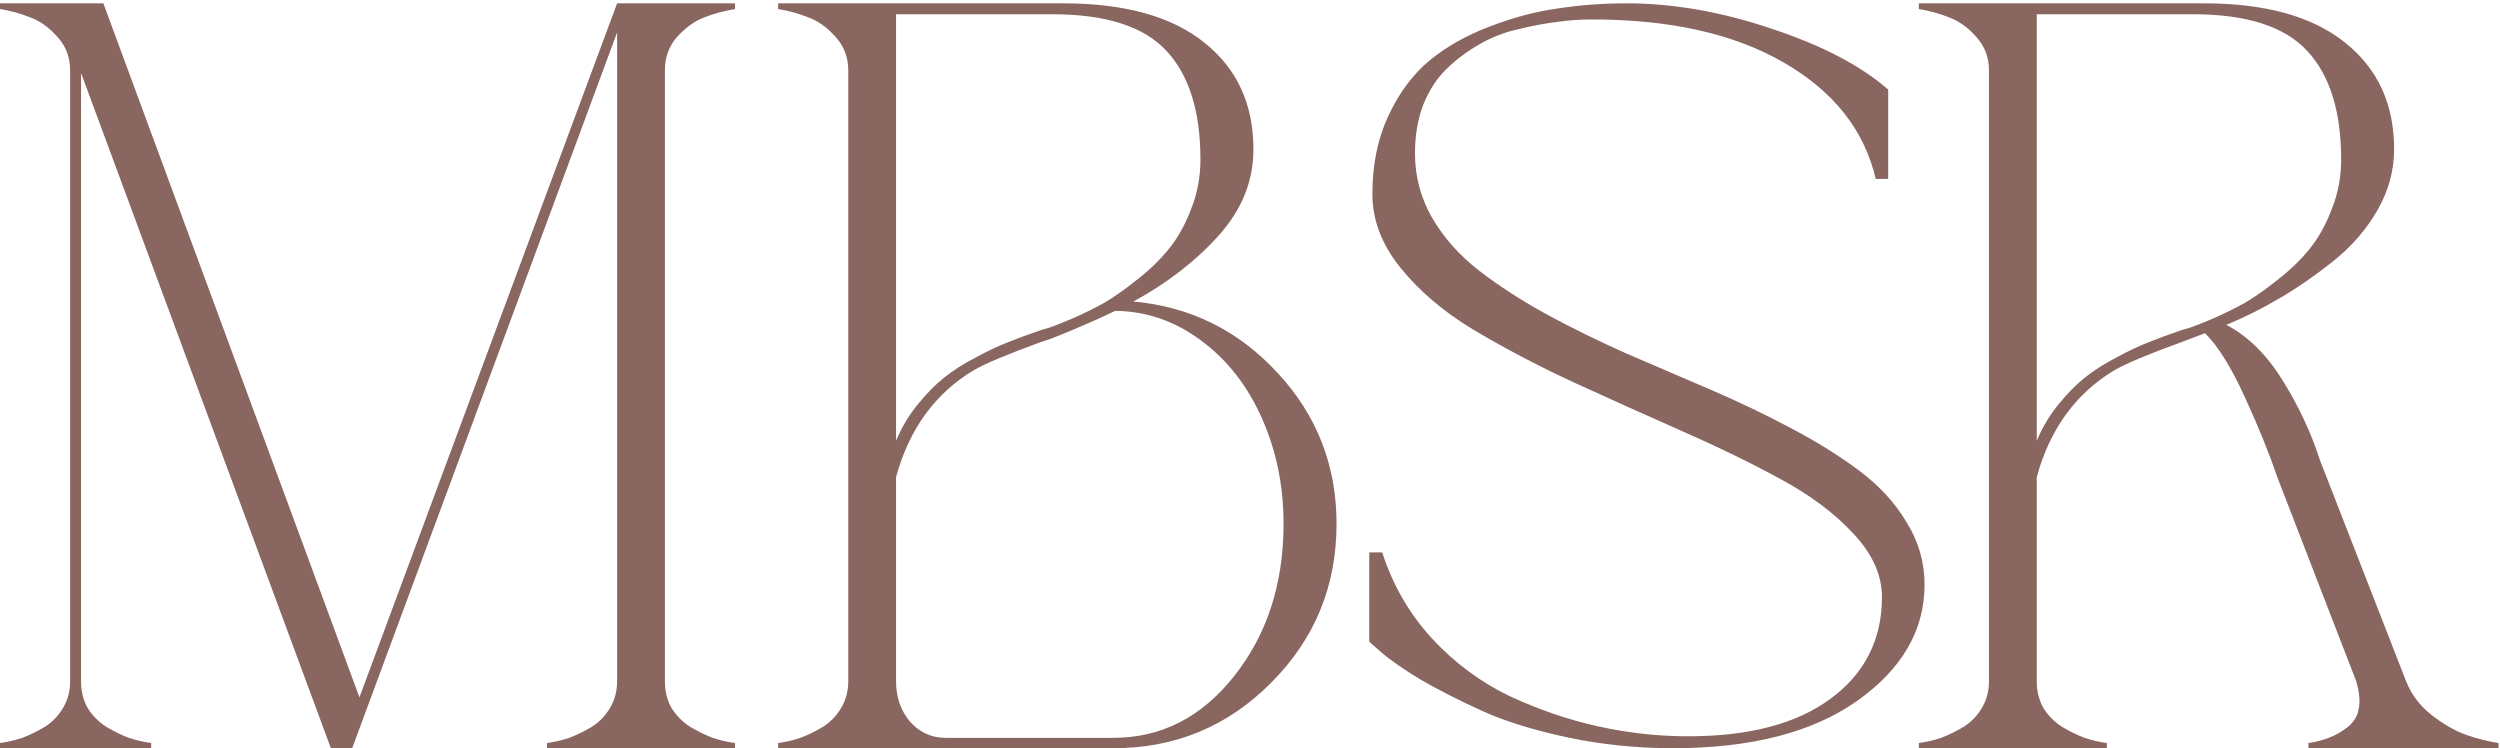<svg width="705" height="211" viewBox="0 0 705 211" fill="none" xmlns="http://www.w3.org/2000/svg">
<path d="M93.311 211L22.852 20.57V192.104C22.852 194.936 23.486 197.475 24.756 199.721C26.123 201.869 27.881 203.627 30.029 204.994C32.178 206.264 34.277 207.289 36.328 208.07C38.379 208.754 40.478 209.242 42.627 209.535V211H0V209.535C2.148 209.242 4.248 208.754 6.299 208.07C8.35 207.289 10.449 206.264 12.598 204.994C14.746 203.627 16.455 201.869 17.725 199.721C19.092 197.475 19.775 194.936 19.775 192.104V19.838C19.775 16.127 18.555 12.953 16.113 10.316C13.77 7.68 11.23 5.873 8.496 4.896C5.859 3.822 3.027 3.041 0 2.553V0.941H29.15L101.367 196.645L174.023 0.941H207.275V2.553C204.248 3.041 201.367 3.822 198.633 4.896C195.996 5.873 193.457 7.68 191.016 10.316C188.672 12.953 187.5 16.127 187.5 19.838V192.104C187.5 194.936 188.135 197.475 189.404 199.721C190.771 201.869 192.529 203.627 194.678 204.994C196.826 206.264 198.926 207.289 200.977 208.07C203.027 208.754 205.127 209.242 207.275 209.535V211H154.248V209.535C156.396 209.242 158.496 208.754 160.547 208.07C162.598 207.289 164.697 206.264 166.846 204.994C168.994 203.627 170.703 201.869 171.973 199.721C173.34 197.475 174.023 194.936 174.023 192.104V9.145L99.316 211H93.311ZM266.602 208.07H313.916C327.49 208.07 338.867 202.26 348.047 190.639C357.324 178.92 361.963 164.613 361.963 147.719C361.963 136.977 359.912 127.016 355.811 117.836C351.709 108.656 345.996 101.381 338.672 96.01C331.348 90.541 323.291 87.758 314.502 87.66C311.084 89.32 307.617 90.883 304.102 92.348C300.684 93.812 298.047 94.887 296.191 95.57L293.555 96.449C284.18 99.867 277.881 102.504 274.658 104.359C263.721 110.902 256.396 120.961 252.686 134.535V192.104C252.686 196.596 254.004 200.404 256.641 203.529C259.375 206.557 262.695 208.07 266.602 208.07ZM296.777 4.018H252.686V124.281C254.248 120.57 256.25 117.201 258.691 114.174C261.23 111.049 263.721 108.51 266.162 106.557C268.701 104.506 271.68 102.602 275.098 100.844C278.516 98.988 281.494 97.572 284.033 96.596C286.67 95.522 289.844 94.35 293.555 93.08C294.141 92.885 294.971 92.641 296.045 92.348C297.217 91.957 299.316 91.127 302.344 89.857C305.469 88.49 308.447 87.025 311.279 85.463C314.111 83.803 317.236 81.606 320.654 78.871C324.17 76.137 327.148 73.256 329.59 70.228C332.129 67.103 334.229 63.344 335.889 58.949C337.646 54.555 338.525 49.916 338.525 45.033C338.525 31.459 335.352 21.254 329.004 14.418C322.656 7.484 311.914 4.018 296.777 4.018ZM219.434 2.553V0.941H299.854C317.236 0.941 330.518 4.652 339.697 12.074C348.877 19.398 353.467 29.408 353.467 42.103C353.467 50.99 350.244 59.047 343.799 66.273C337.354 73.5 329.297 79.75 319.629 85.023C335.742 86.488 349.316 93.227 360.352 105.238C371.387 117.152 376.904 131.312 376.904 147.719C376.904 165.297 370.752 180.238 358.447 192.543C346.24 204.848 331.396 211 313.916 211H219.434V209.535C221.582 209.242 223.682 208.754 225.732 208.07C227.783 207.289 229.883 206.264 232.031 204.994C234.18 203.627 235.889 201.869 237.158 199.721C238.525 197.475 239.209 194.936 239.209 192.104V19.838C239.209 16.127 237.988 12.953 235.547 10.316C233.203 7.68 230.664 5.873 227.93 4.896C225.293 3.822 222.461 3.041 219.434 2.553ZM532.471 50.453H528.955C525.732 36.684 517.09 25.746 503.027 17.641C489.062 9.535 470.996 5.482 448.828 5.482C445.508 5.482 442.188 5.727 438.867 6.215C435.645 6.605 432.031 7.289 428.027 8.266C424.121 9.145 420.508 10.56 417.188 12.514C413.867 14.369 410.791 16.664 407.959 19.398C405.225 22.035 403.027 25.404 401.367 29.506C399.805 33.607 399.023 38.197 399.023 43.275C399.023 49.721 400.635 55.775 403.857 61.44C407.178 67.103 411.621 72.084 417.188 76.381C422.754 80.678 429.102 84.779 436.23 88.686C443.457 92.592 451.025 96.303 458.936 99.818C466.943 103.236 474.902 106.654 482.812 110.072C490.723 113.49 498.242 117.104 505.371 120.912C512.598 124.721 518.994 128.725 524.561 132.924C530.127 137.123 534.521 141.957 537.744 147.426C541.064 152.797 542.725 158.607 542.725 164.857C542.725 177.748 536.377 188.686 523.682 197.67C511.084 206.557 493.75 211 471.68 211C461.523 211 451.611 209.975 441.943 207.924C432.373 205.873 424.365 203.383 417.92 200.453C411.475 197.523 405.713 194.594 400.635 191.664C395.654 188.637 391.992 186.098 389.648 184.047L386.133 180.971V155.775H389.795C392.725 164.955 397.412 173.061 403.857 180.092C410.303 187.025 417.627 192.445 425.83 196.352C434.033 200.16 442.334 202.992 450.732 204.848C459.131 206.703 467.578 207.631 476.074 207.631C493.359 207.631 506.787 204.066 516.357 196.938C525.928 189.809 530.713 180.287 530.713 168.373C530.713 162.221 528.076 156.312 522.803 150.648C517.529 144.887 510.645 139.711 502.148 135.121C493.75 130.531 484.424 125.99 474.17 121.498C464.014 117.006 453.809 112.416 443.555 107.729C433.301 102.943 423.926 98.012 415.43 92.934C407.031 87.856 400.195 82.045 394.922 75.502C389.648 68.959 387.012 62.025 387.012 54.701C387.012 46.4 388.525 39.027 391.553 32.582C394.58 26.137 398.438 20.961 403.125 17.055C407.91 13.148 413.525 9.975 419.971 7.533C426.514 4.994 432.91 3.285 439.16 2.406C445.41 1.43 451.953 0.941 458.789 0.941C471.875 0.941 485.498 3.334 499.658 8.119C513.818 12.807 524.756 18.52 532.471 25.258V50.453ZM541.113 2.553V0.941H621.533C638.916 0.941 652.197 4.652 661.377 12.074C670.557 19.398 675.146 29.408 675.146 42.103C675.146 48.06 673.584 53.773 670.459 59.242C667.334 64.711 663.135 69.545 657.861 73.744C652.686 77.846 647.656 81.312 642.773 84.144C637.988 86.977 633.008 89.467 627.832 91.615C633.984 94.838 639.307 100.111 643.799 107.436C648.291 114.662 651.758 122.084 654.199 129.701L678.516 192.104C679.98 195.814 682.373 198.988 685.693 201.625C689.111 204.262 692.334 206.117 695.361 207.191C698.389 208.266 701.465 209.047 704.59 209.535V211H650.977V209.535C653.027 209.242 654.932 208.754 656.689 208.07C658.545 207.387 660.352 206.361 662.109 204.994C663.867 203.529 664.893 201.771 665.186 199.721C665.576 197.67 665.332 195.131 664.453 192.104L642.188 134.535C639.941 127.895 636.914 120.424 633.105 112.123C629.297 103.725 625.537 97.67 621.826 93.959L615.234 96.449C605.859 99.867 599.561 102.504 596.338 104.359C585.4 110.902 578.076 120.961 574.365 134.535V192.104C574.365 194.936 575 197.475 576.27 199.721C577.637 201.869 579.395 203.627 581.543 204.994C583.691 206.264 585.791 207.289 587.842 208.07C589.893 208.754 591.992 209.242 594.141 209.535V211H541.113V209.535C543.262 209.242 545.361 208.754 547.412 208.07C549.463 207.289 551.562 206.264 553.711 204.994C555.859 203.627 557.568 201.869 558.838 199.721C560.205 197.475 560.889 194.936 560.889 192.104V19.838C560.889 16.127 559.668 12.953 557.227 10.316C554.883 7.68 552.344 5.873 549.609 4.896C546.973 3.822 544.141 3.041 541.113 2.553ZM618.457 4.018H574.365V124.281C575.928 120.57 577.93 117.201 580.371 114.174C582.91 111.049 585.4 108.51 587.842 106.557C590.381 104.506 593.359 102.602 596.777 100.844C600.195 98.988 603.174 97.572 605.713 96.596C608.35 95.522 611.523 94.35 615.234 93.08C615.82 92.885 616.65 92.641 617.725 92.348C618.896 91.957 620.996 91.127 624.023 89.857C627.148 88.49 630.127 87.025 632.959 85.463C635.791 83.803 638.916 81.606 642.334 78.871C645.85 76.137 648.828 73.256 651.27 70.228C653.809 67.103 655.908 63.344 657.568 58.949C659.326 54.555 660.205 49.916 660.205 45.033C660.205 31.459 657.031 21.254 650.684 14.418C644.336 7.484 633.594 4.018 618.457 4.018Z" fill="#8A6660"/>
</svg>

